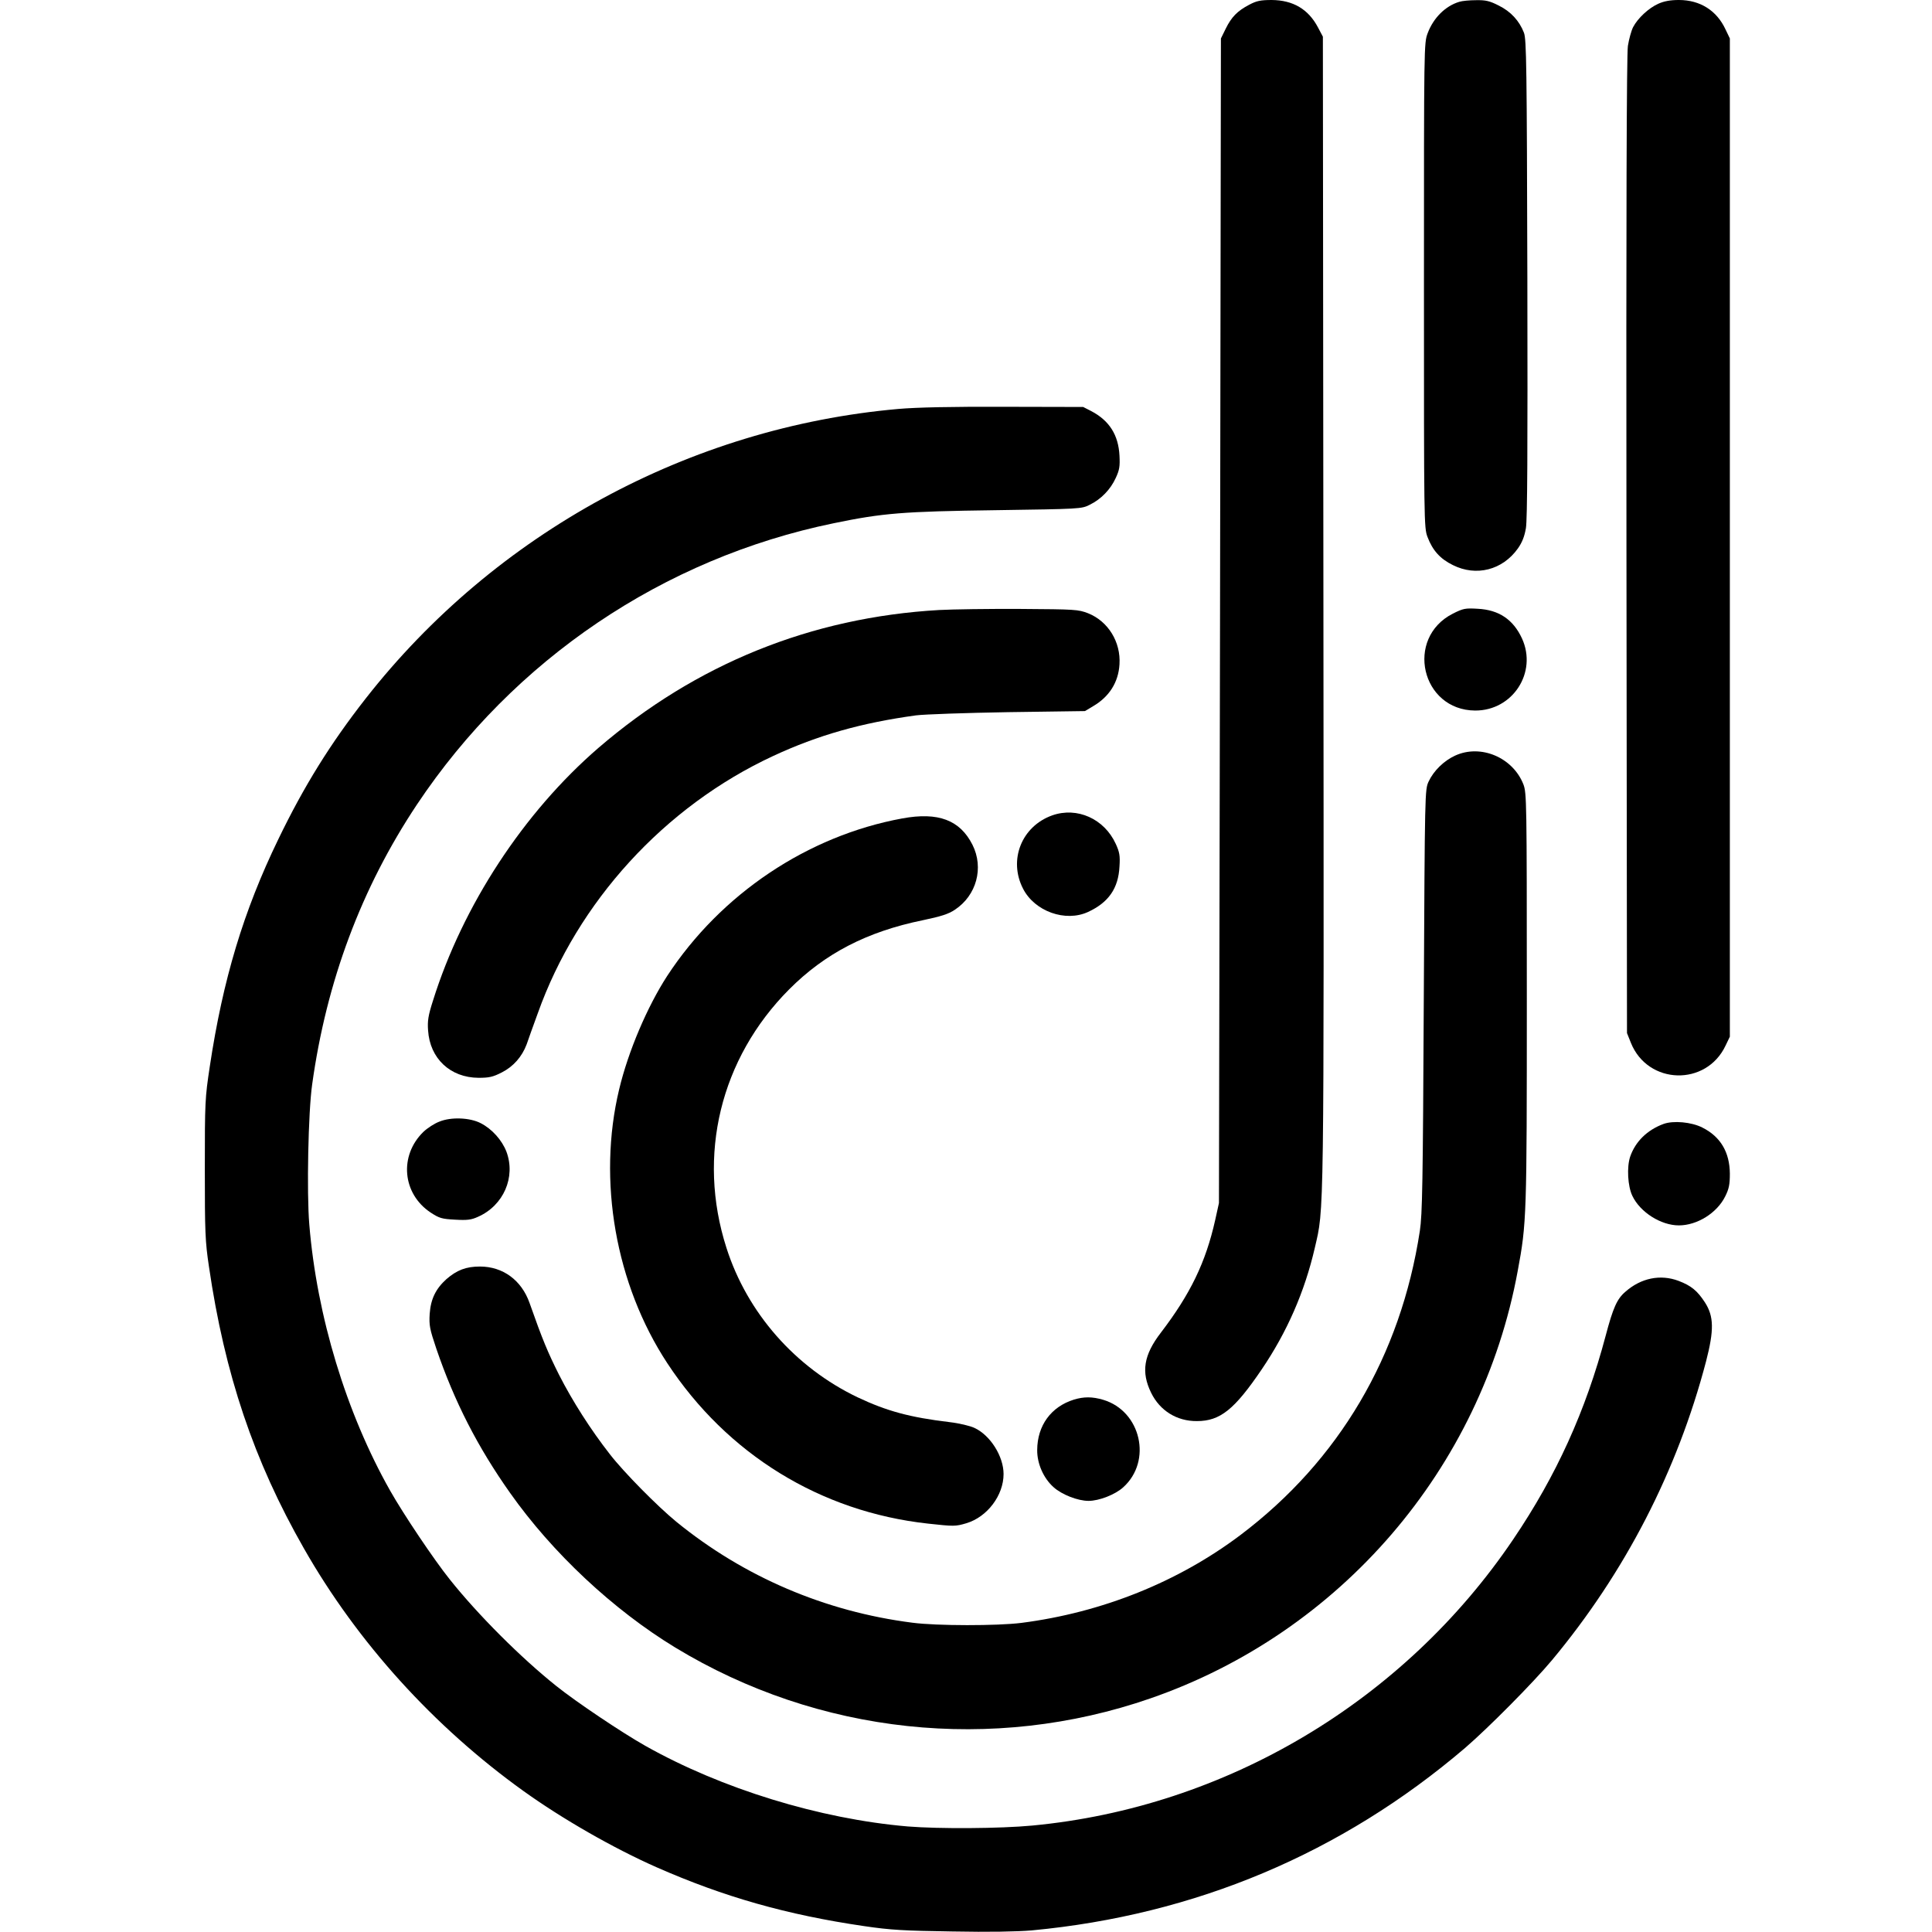 <?xml version="1.0" standalone="no"?>
<!DOCTYPE svg PUBLIC "-//W3C//DTD SVG 20010904//EN"
 "http://www.w3.org/TR/2001/REC-SVG-20010904/DTD/svg10.dtd">
<svg version="1.0" xmlns="http://www.w3.org/2000/svg"
 width="1080pt" height="1080pt" viewBox="0 0 1080 1080"
 preserveAspectRatio="xMidYMid meet">
<g transform="translate(0,1080) scale(0.1,-0.1)"
fill="#000000" stroke="none">
<path d="M6984 10774 c-67 -35 -100 -69 -132 -134 l-27 -55 -5 -3255 -6 -3255
-21 -95 c-53 -237 -139 -414 -304 -630 -96 -125 -111 -220 -54 -336 49 -100
144 -159 256 -158 130 0 210 65 362 289 141 208 240 433 297 680 52 226 51 98
48 3560 l-3 3210 -27 51 c-54 103 -140 153 -259 154 -63 0 -85 -5 -125 -26z"/>
<path d="M8158 10790 c-78 -23 -145 -90 -177 -175 -21 -56 -21 -58 -21 -1410
0 -1325 0 -1355 20 -1407 28 -74 70 -122 142 -157 130 -65 277 -28 363 93 24
34 37 67 45 114 8 49 10 430 8 1397 -3 1193 -5 1334 -19 1372 -26 67 -74 119
-141 152 -51 26 -73 31 -127 30 -36 0 -78 -4 -93 -9z"/>
<path d="M9270 10779 c-54 -24 -115 -81 -141 -131 -10 -20 -23 -67 -29 -105
-7 -46 -10 -931 -8 -2793 l3 -2725 22 -55 c95 -235 421 -244 529 -15 l24 50 0
2790 0 2790 -24 50 c-49 106 -142 165 -261 165 -49 0 -84 -7 -115 -21z"/>
<path d="M5022 8514 c-1167 -103 -2254 -694 -2978 -1619 -198 -253 -345 -490
-488 -786 -195 -402 -310 -785 -383 -1269 -27 -178 -28 -199 -28 -575 0 -353
2 -405 23 -545 88 -602 251 -1086 531 -1576 299 -525 726 -996 1226 -1355 217
-156 503 -320 745 -427 377 -166 729 -266 1160 -329 149 -22 222 -26 493 -30
207 -4 363 -1 445 6 913 86 1731 430 2422 1020 131 113 381 365 486 491 408
490 700 1056 861 1670 45 174 44 251 -6 329 -43 66 -77 94 -148 121 -101 38
-210 16 -297 -61 -47 -40 -69 -90 -110 -245 -112 -422 -276 -783 -517 -1139
-612 -906 -1607 -1498 -2689 -1600 -179 -17 -521 -19 -695 -5 -493 42 -1042
211 -1468 451 -131 74 -386 245 -497 334 -198 158 -437 397 -595 595 -89 111
-260 366 -334 497 -246 435 -410 977 -452 1488 -15 179 -6 629 16 783 80 576
275 1098 586 1565 541 811 1377 1376 2329 1572 275 57 389 66 905 73 473 7
481 7 526 30 64 31 117 86 146 150 21 45 24 65 21 125 -6 116 -57 196 -158
249 l-45 23 -440 1 c-299 1 -489 -3 -593 -12z"/>
<path d="M5250 7390 c-716 -41 -1360 -302 -1905 -771 -418 -361 -759 -882
-925 -1414 -26 -81 -31 -112 -27 -165 10 -157 124 -264 282 -265 60 0 81 5
130 30 65 33 113 88 139 157 8 24 36 102 62 173 222 624 709 1157 1316 1439
252 117 493 185 798 227 47 6 279 14 515 18 l430 6 45 27 c91 53 142 134 148
234 8 125 -63 241 -176 286 -55 21 -70 22 -377 24 -176 1 -381 -2 -455 -6z"/>
<path d="M8122 7370 c-270 -137 -177 -540 124 -542 210 -1 349 213 262 403
-49 106 -129 160 -248 166 -69 4 -80 2 -138 -27z"/>
<path d="M8134 6576 c-63 -29 -120 -85 -148 -145 -21 -46 -21 -50 -27 -1226
-5 -1021 -8 -1194 -22 -1286 -107 -699 -452 -1284 -1003 -1700 -348 -262 -773
-433 -1224 -491 -134 -17 -474 -17 -610 1 -487 62 -941 256 -1319 564 -105 86
-294 277 -372 378 -107 137 -208 295 -284 444 -63 126 -91 192 -165 402 -45
127 -149 203 -277 203 -78 0 -129 -20 -187 -70 -60 -54 -88 -111 -94 -194 -4
-65 0 -85 37 -195 101 -296 231 -550 412 -806 237 -336 577 -654 924 -865 799
-485 1774 -590 2656 -284 1062 368 1850 1284 2053 2389 50 268 51 303 51 1525
0 1105 -1 1147 -19 1195 -59 151 -239 227 -382 161z"/>
<path d="M5882 6242 c-171 -61 -246 -249 -163 -410 65 -127 237 -188 363 -130
115 53 170 132 176 255 4 60 0 80 -21 126 -64 140 -216 208 -355 159z"/>
<path d="M5044 6225 c-529 -97 -1014 -422 -1314 -880 -111 -171 -218 -421
-269 -635 -122 -509 -20 -1090 269 -1530 335 -510 857 -831 1457 -897 146 -16
154 -16 215 2 117 35 208 156 208 275 0 99 -74 217 -163 258 -23 11 -85 26
-137 32 -225 27 -353 62 -516 139 -349 167 -617 472 -733 835 -166 517 -34
1059 350 1445 200 201 435 323 748 387 101 21 144 35 178 58 122 80 164 235
99 364 -70 138 -191 184 -392 147z"/>
<path d="M2456 4530 c-27 -10 -67 -36 -89 -57 -137 -133 -118 -346 40 -451 49
-32 62 -36 137 -40 68 -4 91 -1 128 16 143 63 212 222 159 364 -25 65 -81 127
-143 159 -61 32 -167 36 -232 9z"/>
<path d="M9299 4517 c-92 -34 -157 -99 -186 -182 -20 -59 -14 -166 12 -220 44
-92 160 -165 260 -165 102 0 213 69 259 162 21 42 26 66 26 127 -1 120 -52
207 -154 258 -61 31 -162 40 -217 20z"/>
<path d="M6003 2976 c-128 -40 -204 -145 -205 -281 -1 -76 35 -158 91 -208 46
-42 136 -77 196 -77 59 0 149 35 194 76 163 147 99 426 -112 489 -61 18 -108
18 -164 1z"/>
</g>
</svg>
